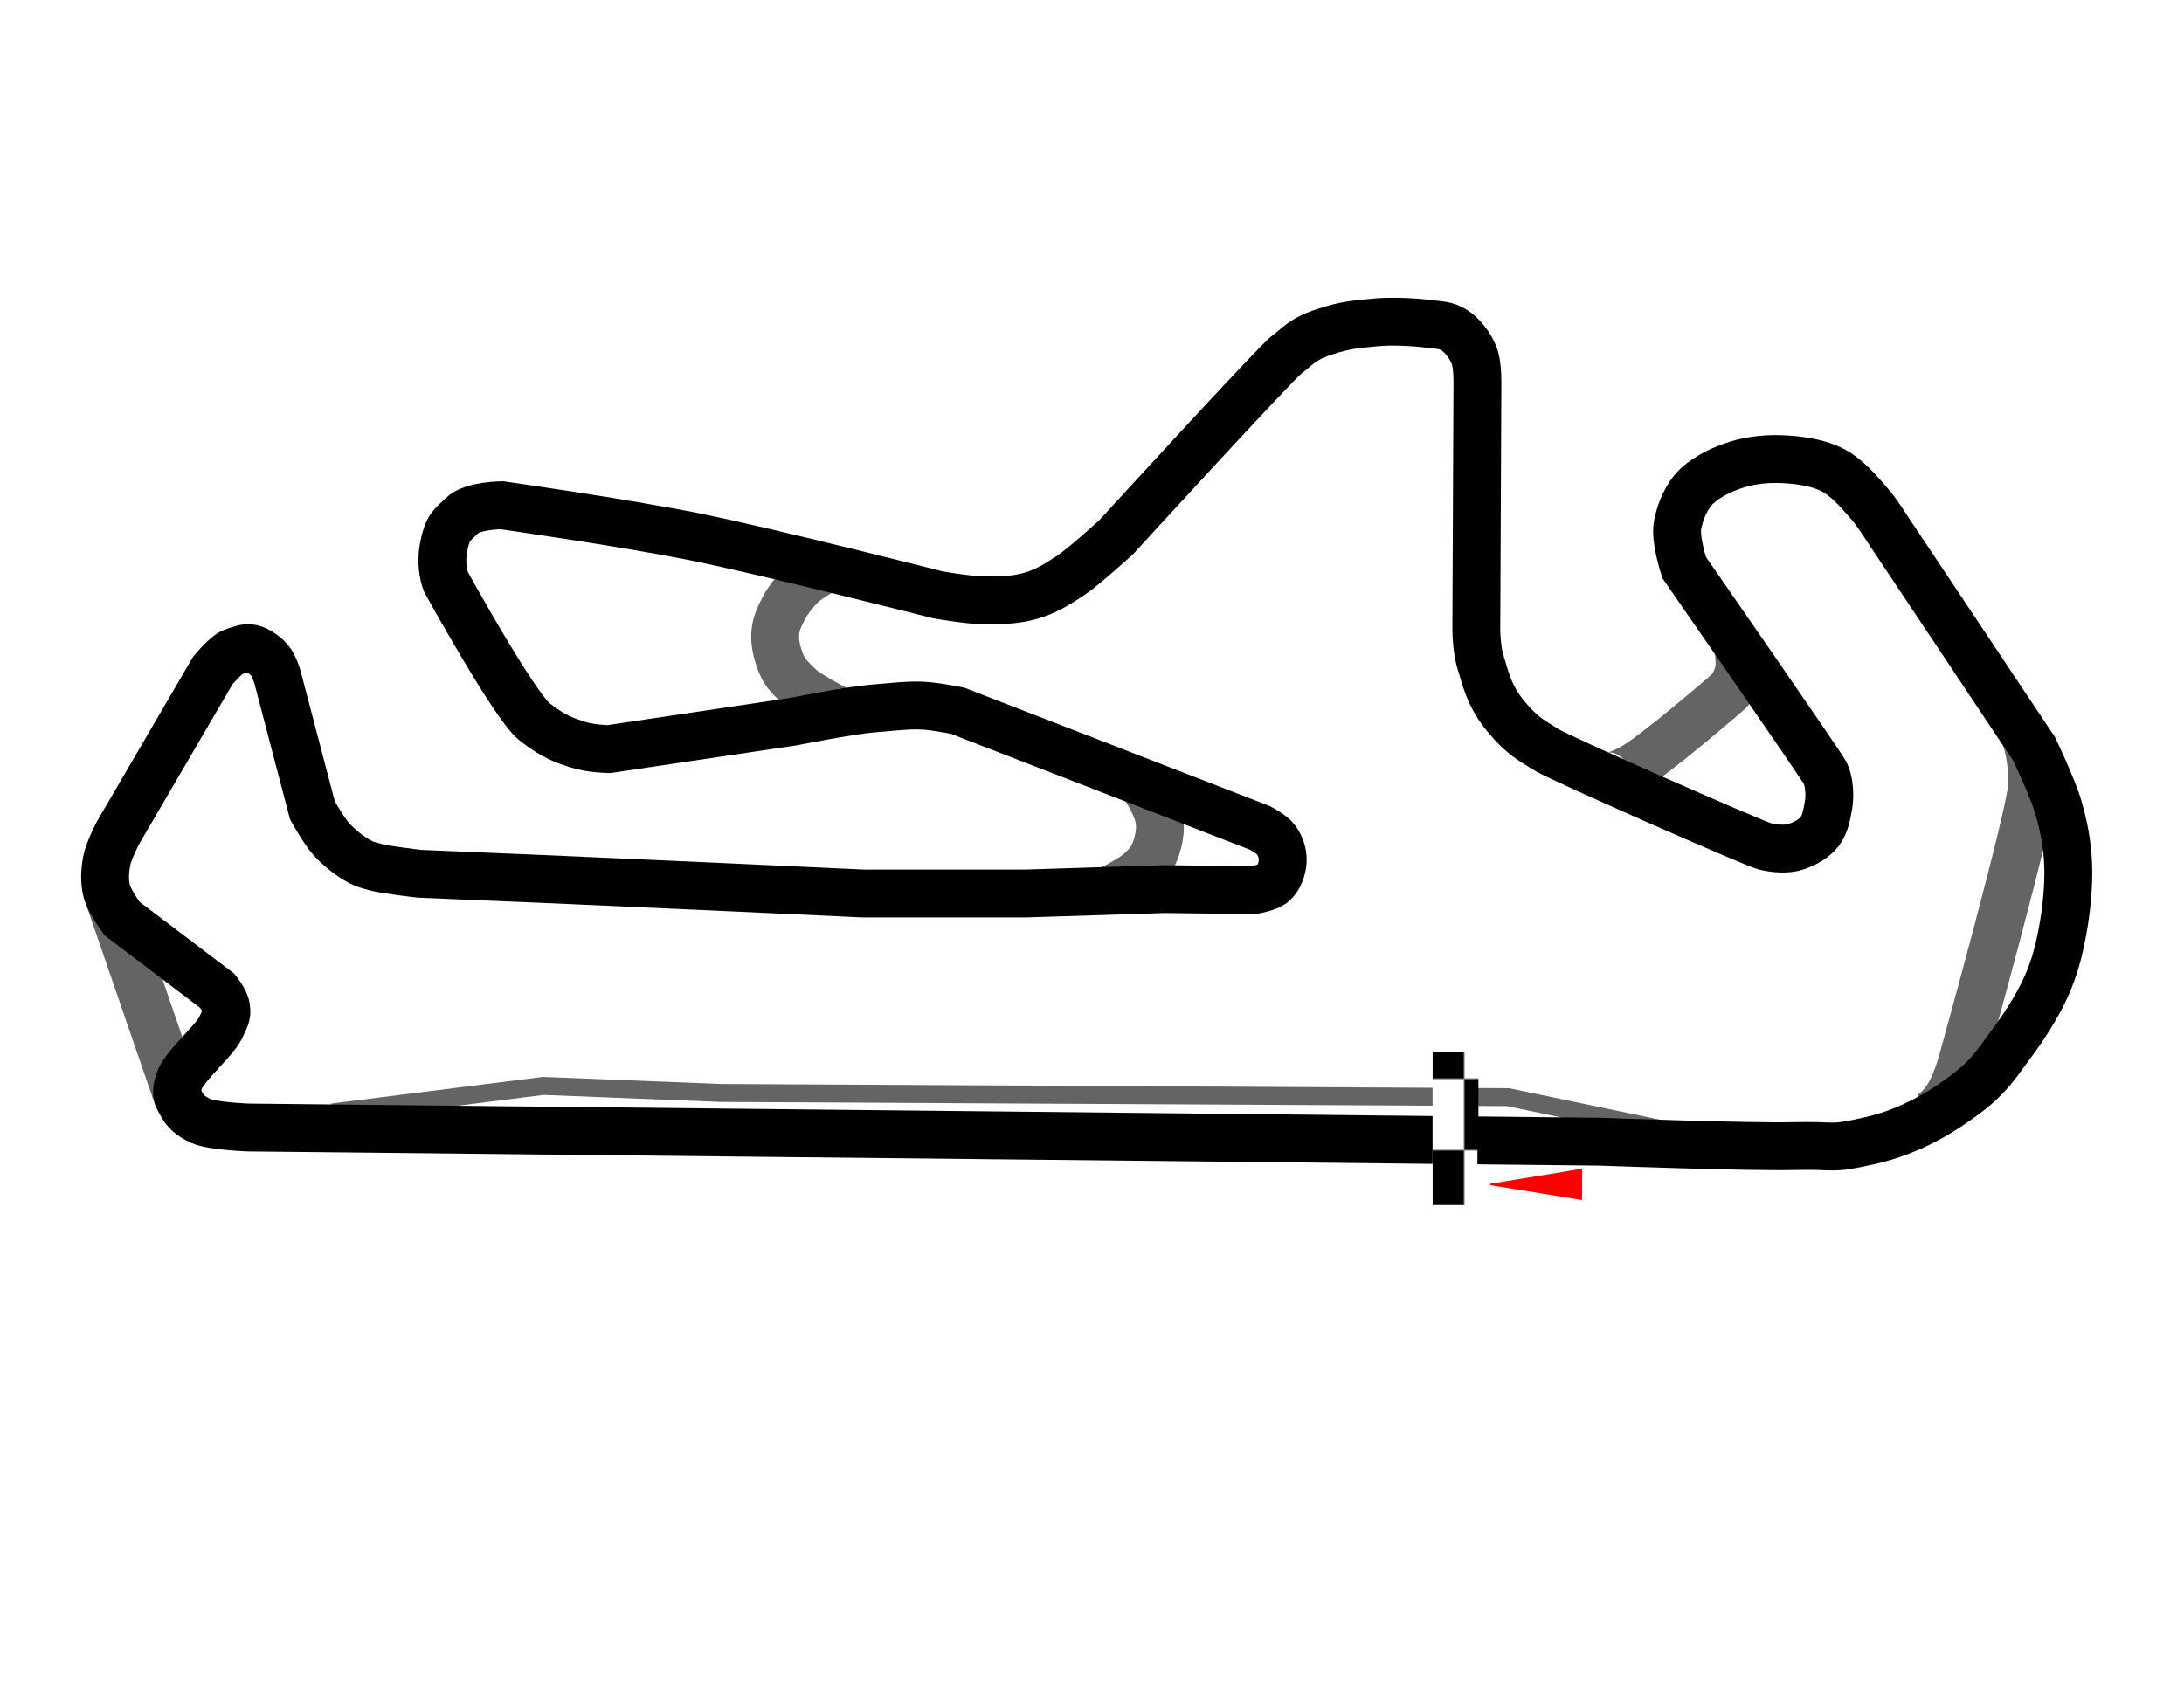 <?xml version="1.0" encoding="utf-8"?>
<!-- Generator: Adobe Illustrator 16.0.3, SVG Export Plug-In . SVG Version: 6.00 Build 0)  -->
<!DOCTYPE svg PUBLIC "-//W3C//DTD SVG 1.1//EN" "http://www.w3.org/Graphics/SVG/1.1/DTD/svg11.dtd">
<svg version="1.1"
	 id="svg3004" xmlns:dc="http://purl.org/dc/elements/1.1/" xmlns:cc="http://creativecommons.org/ns#" xmlns:rdf="http://www.w3.org/1999/02/22-rdf-syntax-ns#" xmlns:svg="http://www.w3.org/2000/svg" xmlns:sodipodi="http://sodipodi.sourceforge.net/DTD/sodipodi-0.dtd" xmlns:inkscape="http://www.inkscape.org/namespaces/inkscape" inkscape:version="0.48.4 r9939" sodipodi:docname="Algarve.svg"
	 xmlns="http://www.w3.org/2000/svg" xmlns:xlink="http://www.w3.org/1999/xlink" x="0px" y="0px" width="1460px" height="1130px"
	 viewBox="0 0 1460 1130" enable-background="new 0 0 1460 1130" xml:space="preserve">
<pattern  x="698.5" y="597.5" width="72" height="72" patternUnits="userSpaceOnUse" id="rect5257_1_" viewBox="0 -72 72 72" overflow="visible">
	<g>
		<polygon fill="none" points="0,0 72,0 72,-72 0,-72 		"/>
		<g>
			<polygon fill="none" points="0,0 72,0 72,-72 0,-72 			"/>
			<polygon points="36,-36 72,-36 72,-72 36,-72 			"/>
			<polygon points="0,0 36,0 36,-36 0,-36 			"/>
		</g>
	</g>
</pattern>
<sodipodi:namedview  width="1052.36px" pagecolor="#ffffff" bordercolor="#666666" borderopacity="1.0" inkscape:zoom="0.90688416" inkscape:cx="609.70562" inkscape:cy="291.10863" id="namedview3008" showgrid="false" fit-margin-top="0" fit-margin-left="0" inkscape:document-units="mm" inkscape:pageopacity="0.0" inkscape:pageshadow="2" inkscape:current-layer="layer1" inkscape:window-width="1440" fit-margin-right="0" inkscape:window-height="838" fit-margin-bottom="0" inkscape:window-x="-8" inkscape:window-y="-8" inkscape:window-maximized="1">
	</sodipodi:namedview>
<g id="layer1" transform="translate(28.649,-99.655)" inkscape:label="Layer 1" inkscape:groupmode="layer">
	<path id="path3801" inkscape:connector-curvature="0" sodipodi:nodetypes="cc" fill="none" stroke="#646464" stroke-width="32" d="
		M88.885,829.576L44.227,699.773"/>
	
		<path id="path3803" inkscape:connector-curvature="0" sodipodi:nodetypes="csszzzc" fill="none" stroke="#646464" stroke-width="32" d="
		M709.892,696.398c0,0,15.161-7.288,21.688-12.482c3.644-2.899,7.103-6.249,9.508-10.237c2.665-4.424,4.339-10.037,5.118-14.625
		c0.78-4.589,0.741-8.344,0-12.432c-0.742-4.087-2.558-7.904-4.388-11.7c-1.832-3.796-7.1-12.521-7.1-12.521"/>
	
		<path id="path3805" inkscape:connector-curvature="0" sodipodi:nodetypes="czzzzzc" fill="none" stroke="#646464" stroke-width="32" stroke-miterlimit="4.2" d="
		M534.492,576.204c0,0-23.209-11.771-28.786-17.336c-5.576-5.564-9.206-8.698-11.788-14.625c-2.583-5.928-4.751-13.912-4.389-20.477
		c0.363-6.563,2.904-11.98,5.851-17.55s7.15-10.806,11.7-15.356s16.908-11.183,16.908-11.183"/>
	
		<path id="path3807" inkscape:connector-curvature="0" sodipodi:nodetypes="czczc" fill="none" stroke="#646464" stroke-width="32" d="
		M1045.453,618.492c0,0,2.493,2.316,17.248-5.584c14.754-7.901,64.491-51.115,64.491-51.115s4.207-4.79,6.152-11.486
		c1.947-6.697,0-17.3,0-17.3"/>
	
		<path id="path3809" inkscape:connector-curvature="0" sodipodi:nodetypes="czczc" fill="none" stroke="#646464" stroke-width="32" d="
		M1325.365,592.277c0,0,5.17,14.195,4.389,33.137c-0.781,18.94-46.07,182.086-46.07,182.086s-3.688,14.521-9.381,24.271
		c-5.69,9.752-13.414,14.108-13.414,14.108"/>
	
		<path id="path3811" inkscape:connector-curvature="0" sodipodi:nodetypes="ccccc" fill="none" stroke="#646464" stroke-width="12" d="
		M1087.705,855.88l-108.229-22.586l-526.511-2.824l-118.465-4.706l-140.884,17.722"/>
	
		<path id="path3031" inkscape:connector-curvature="0" sodipodi:nodetypes="cczzzzzcczzcczzzcczzzccccccczzzcczzcczzczzczczzzczzzzzzcczzzzzzzzczzaazzcczzzzzzzzc" fill="none" stroke="#000000" stroke-width="32" d="
		M1041.635,863.074l-904.575-9.507c0,0-23.976-0.938-31.444-4.388c-7.468-3.45-10.715-6.904-13.163-11.7
		c-2.448-4.797-4.228-5.008-1.462-14.625c2.766-9.616,23.384-26.909,27.788-35.832c4.404-8.925,4.175-9.458,3.656-13.895
		c-0.518-4.438-5.85-10.97-5.85-10.97l-63.621-48.264c0,0-8.495-11.601-10.237-18.281c-1.743-6.681-1.266-13.901,0-20.476
		c1.266-6.574,7.313-18.282,7.313-18.282l63.62-108.958c0,0,9.052-10.919,13.894-12.431c4.842-1.512,8.166-3.113,12.217-2.157
		c4.051,0.957,9.047,4.656,11.915,8.007c2.867,3.352,5.119,10.97,5.119,10.97l23.4,89.214c0,0,7.483,13.48,12.431,19.013
		c4.948,5.532,11.654,10.863,16.82,13.895s6.124,3.247,13.163,5.118c7.039,1.872,29.25,4.388,29.25,4.388l87.021,3.657
		l114.077,5.117l95.064,4.389H657.72l92.139-2.927l59.233,0.732c0,0,10.243-1.568,13.894-5.119
		c3.651-3.551,5.661-9.575,5.852-14.625c0.188-5.051-1.651-10.078-4.389-13.895c-2.735-3.815-10.969-8.044-10.969-8.044
		l-201.829-78.246c0,0-15.231-3.247-24.863-3.531c-9.632-0.282-18.576,0.883-32.908,2.068c-14.331,1.187-52.651,8.774-52.651,8.774
		l-122.85,18.285c0,0-11.957-0.171-20.477-2.924c-8.519-2.754-15.769-4.795-29.25-15.357
		c-13.481-10.562-59.232-93.602-59.232-93.602s-4.084-9.88-1.462-23.401s5.618-14.372,12.431-20.992
		c6.814-6.622,26.326-6.795,26.326-6.795s80.73,11.416,129.435,21.206c48.702,9.791,162.341,38.758,162.341,38.758
		s20.417,3.535,30.713,3.656s21.056-0.155,30.713-2.925c9.659-2.77,16.508-6.725,26.326-13.163
		c9.817-6.438,31.443-26.326,31.443-26.326s107.265-117.35,114.077-122.121c6.814-4.771,9.308-9.823,24.688-14.928
		c15.378-5.104,22.032-5.064,33.083-6.279c11.052-1.213,26.8-0.431,35.832,0.731c9.032,1.163,12.65,0.77,18.281,4.388
		c5.631,3.618,10.535,10.341,13.163,16.819c2.628,6.479,2.192,20.476,2.192,20.476l-0.73,161.609c0,0-0.154,13.846,2.926,23.4
		s5.157,21.724,16.818,35.832c11.661,14.107,18.269,16.536,26.326,21.938c8.057,5.402,140.065,63.462,146.984,65.083
		c6.917,1.621,15.196,2.176,21.206,0c6.009-2.175,11.569-5.228,15.23-9.935s4.839-11.291,5.976-17.854s0.346-16.092-2.193-21.207
		s-94.333-137.479-94.333-137.479s-6.233-18.805-4.388-28.52c1.846-9.714,6.359-19.992,13.287-26.325
		c6.93-6.333,16.943-11.131,26.505-14.072c10.215-3.143,21.202-4.092,31.872-3.479c10.979,0.631,22.629,2.344,32.176,7.313
		c9.548,4.969,17.392,14.482,23.399,21.207c6.009,6.725,13.162,18.281,13.162,18.281l97.99,146.984c0,0,12.347,25.864,16.087,38.758
		c3.742,12.895,5.96,24.148,6.583,38.025c0.622,13.877-1.106,30.903-3.656,44.606s-5.218,24.32-10.97,37.295
		s-15.16,27.519-24.132,39.488c-8.973,11.971-13.906,20.66-29.251,32.176c-15.344,11.516-36.291,25.085-64.352,31.443
		c-28.06,6.359-21.188,2.929-51.188,3.656C1140.338,866.729,1041.635,863.074,1041.635,863.074L1041.635,863.074z"/>
	<rect id="rect5226" x="929.02" y="802.38" fill="#FFFFFF" width="29.983" height="101.646"/>
	<path id="path3817-5" inkscape:connector-curvature="0" sodipodi:nodetypes="cccc" fill="#FF0000" stroke="#FF0000" d="
		M1028.5,901.47l0.052-19.753l-60.803,9.944L1028.5,901.47z"/>
	<pattern  id="rect5257_2_" xlink:href="#rect5257_1_" patternTransform="matrix(1.326 0 0 1.326 6659.319 21127.896)">
	</pattern>
	<rect id="rect5257" x="929.081" y="803.174" fill="url(#rect5257_2_)" width="30.589" height="102.253"/>
</g>
</svg>
